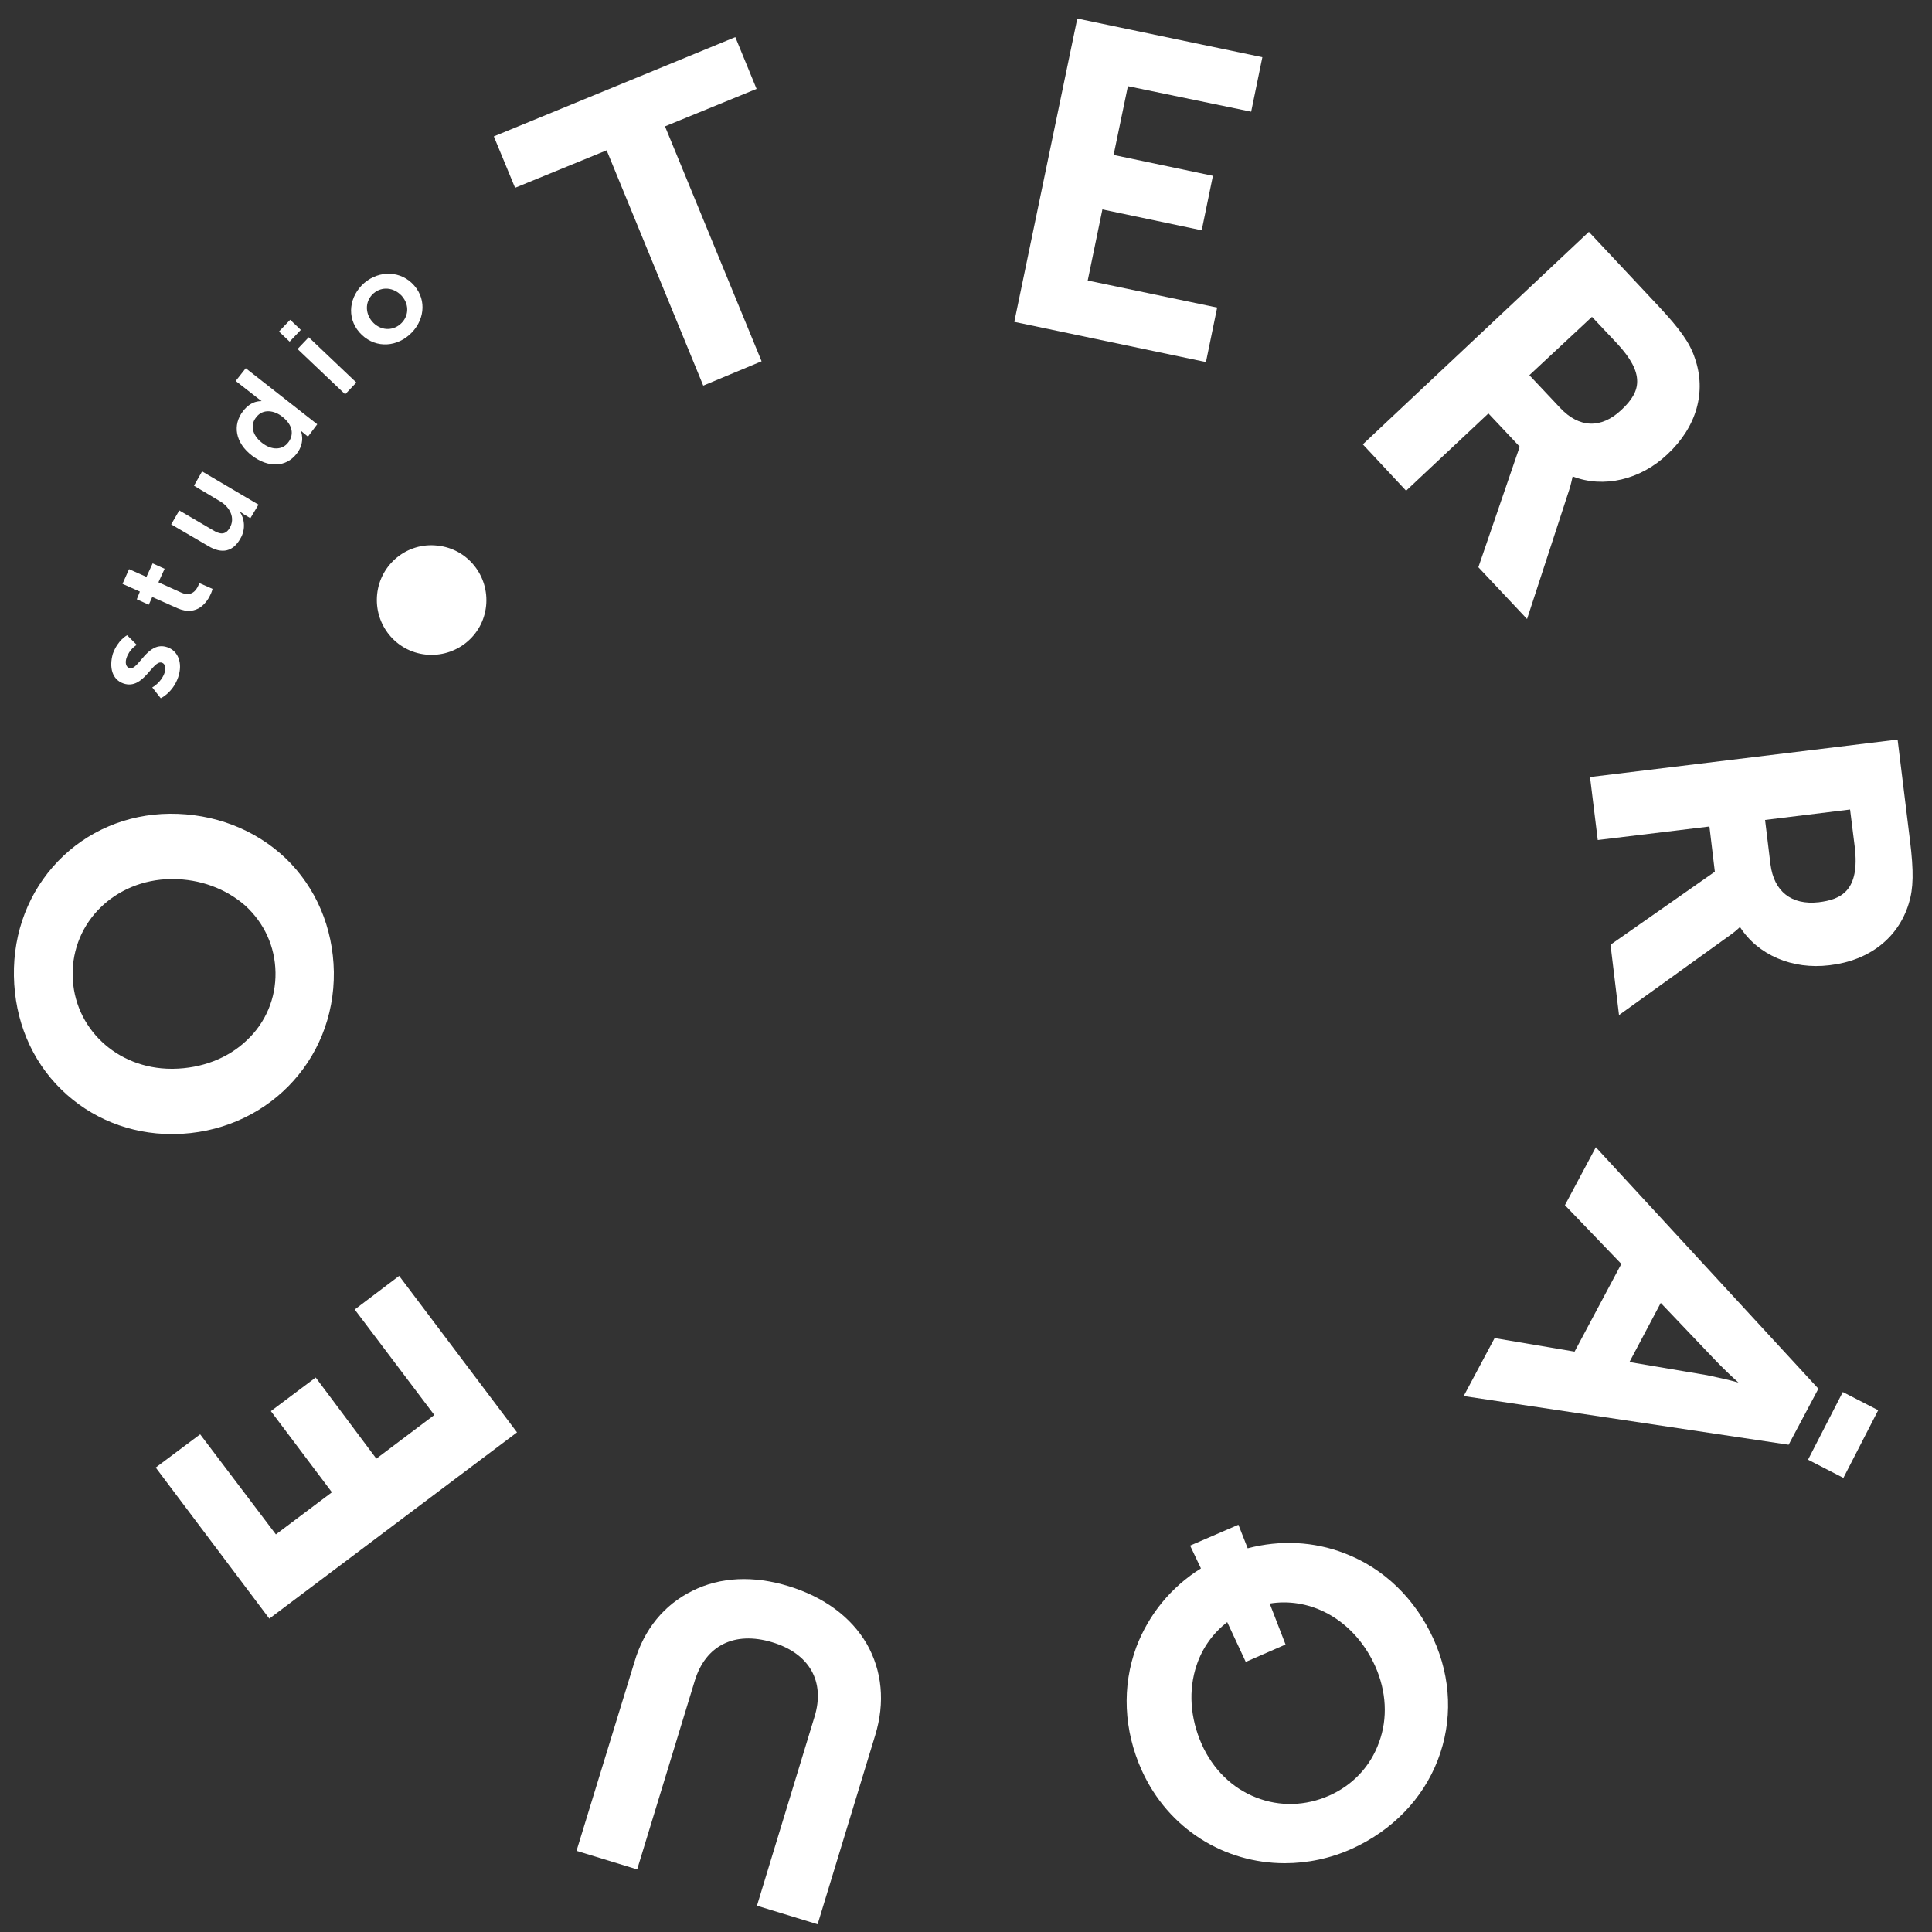 <?xml version="1.0" encoding="utf-8"?>
<!-- Generator: Adobe Illustrator 22.1.0, SVG Export Plug-In . SVG Version: 6.00 Build 0)  -->
<svg version="1.1" id="Capa_1" xmlns="http://www.w3.org/2000/svg" xmlns:xlink="http://www.w3.org/1999/xlink" x="0px" y="0px"
	 viewBox="0 0 500 500" style="enable-background:new 0 0 500 500;" xml:space="preserve">
<rect x="0" y="0" width="500" height="500" fill="#333333" stroke="none"/>
<style type="text/css">
	.st0{fill:#FFFFFF;}
</style>
<g>
	<path class="st0" d="M97.6,153.8c-0.8,7.8,4.8,14.8,12.6,15.6c7.8,0.8,14.8-4.8,15.6-12.6c0.8-7.8-4.8-14.8-12.6-15.6
		C105.4,140.3,98.4,146,97.6,153.8z"/>
	<path class="st0" d="M32,176.9c5.2,1.7,7.5-6.2,9.9-5.4c0.9,0.3,1.1,1.5,0.7,2.6c-0.9,2.6-3.2,3.8-3.2,3.8l2.2,2.8
		c0,0,3.1-1.4,4.5-5.4c1.3-3.8-0.1-6.9-2.8-7.8c-5.2-1.8-7.5,6.2-9.8,5.4c-1-0.3-1.1-1.5-0.8-2.5c0.8-2.5,2.7-3.5,2.7-3.5l-2.5-2.5
		c0,0-2.4,1.2-3.7,4.8C28.2,172.7,29,175.9,32,176.9z"/>
	<path class="st0" d="M35.4,155.1l3.1,1.4l0.9-2l6.5,2.9c5.2,2.3,7.8-1.7,8.7-3.8c0.3-0.7,0.4-1.2,0.4-1.2l-3.4-1.5
		c0,0-0.1,0.3-0.3,0.7c-0.5,1.1-1.7,2.9-4.3,1.8l-6-2.7l1.6-3.5l-3.1-1.4l-1.6,3.5l-4.5-2l-1.7,3.8l4.5,2L35.4,155.1z"/>
	<path class="st0" d="M62.2,139.4c1.5-2.5,1-5.3-0.1-6.9l0-0.1c0,0,0.4,0.3,1,0.7l1.7,1l2.1-3.5L52.3,122l-2.1,3.7l6.7,4
		c2.6,1.5,4.1,4.4,2.5,7c-1.1,1.8-2.5,1.6-4.3,0.5l-8.7-5.1l-2.1,3.6l9.4,5.5C57.6,143.6,60.4,142.6,62.2,139.4z"/>
	<path class="st0" d="M67.7,103.8L67.7,103.8c0,0.1-2.5-0.4-4.8,2.6c-2.8,3.6-2,8.2,2.3,11.5c4.2,3.2,8.8,3.1,11.6-0.5
		c2.4-3.1,1-6,1-6l0,0c0,0,0.3,0.3,0.8,0.7l1.1,0.9l2.4-3.2L63.6,95.3L61,98.6l5.9,4.6C67.3,103.5,67.7,103.8,67.7,103.8z M73,107.8
		c3,2.3,3,4.9,1.6,6.7c-1.5,2-4.3,2.1-6.8,0.1c-2.7-2.1-3-4.8-1.5-6.6C68,105.7,71,106.2,73,107.8z"/>
	<rect x="72.9" y="83.7" transform="matrix(0.689 -0.725 0.725 0.689 -38.71 80.988)" class="st0" width="4.2" height="3.8"/>
	<rect x="82.5" y="86.2" transform="matrix(0.689 -0.725 0.725 0.689 -42.334 90.751)" class="st0" width="4.2" height="17"/>
	<path class="st0" d="M105.9,86.7c3.9-3.4,4.7-8.9,1.3-12.8c-3.4-3.9-9-4-12.9-0.7c-3.9,3.4-4.7,8.9-1.3,12.8
		C96.5,90,102,90.1,105.9,86.7z M96.7,75.9c2.1-1.8,5.2-1.6,7.3,0.7c2.1,2.4,1.7,5.5-0.4,7.3c-2.1,1.8-5.2,1.7-7.3-0.7
		C94.3,80.8,94.6,77.7,96.7,75.9z"/>
	<polygon class="st0" points="157,38.9 182,99.8 197.1,93.5 172.1,32.7 195.8,23 190.3,9.6 127.8,35.3 133.3,48.6 	"/>
	<polygon class="st0" points="315,79.6 281.5,72.6 285.3,54.2 311,59.6 313.9,45.5 288.2,40.1 291.9,22.3 323.8,28.9 326.7,14.8 
		278.8,4.8 262.5,83.3 312.1,93.7 	"/>
	<path class="st0" d="M385.2,107l8.1,8.6l-10.7,31.2l12.6,13.4l10.9-33.4c0.5-1.5,0.7-2.7,0.9-3.5c8,3.1,17.5,0.9,24.5-5.7
		c7.6-7.1,10.2-16.2,7.1-25c-1.3-3.9-3.8-7.4-9.4-13.4l-18-19.2L352.7,115l11.2,12L385.2,107z M395.8,97.1l16.2-15.1l6.6,7
		c3.4,3.7,5.1,6.8,5.1,9.7c0,2.5-1.3,4.8-4.1,7.4c-5.2,4.9-10.9,4.7-15.8-0.5h0L395.8,97.1z"/>
	<path class="st0" d="M494.3,217.5l-3.2-26.1l-79.6,9.7l2,16.3l28.9-3.5l1.4,11.7l-27,18.9l2.2,18.2l28.5-20.5
		c1.3-0.9,2.2-1.7,2.8-2.3c4.6,7.2,13.5,11.1,23.2,9.9c10.3-1.2,17.8-7.1,20.5-16C495.2,229.9,495.3,225.6,494.3,217.5z
		 M458.2,223.7l-1.4-11.5l22-2.7l1.2,9.6c1.4,11.5-3.6,13.7-9.3,14.4C463.6,234.3,459.1,230.7,458.2,223.7z"/>
	<path class="st0" d="M413,296.9l-8,15l14.6,15.2l-12.1,22.7l-20.7-3.5l-8,15l84.1,12.6l7.7-14.5L413,296.9z M421.7,352.5l8.1-15.3
		l14.1,14.8c1.7,1.8,4.1,4.1,6,5.8c-2.5-0.7-5.7-1.4-8.1-1.9L421.7,352.5z"/>
	<path class="st0" d="M348,402c-8-3.1-16.7-3.5-25.1-1.3l-2.4-6.1l-12.5,5.4l2.8,5.9c-7.7,4.8-13.5,11.9-16.7,20.3
		c-3.8,10.2-3.3,21.6,1.4,32c6.9,15.2,21.4,24,37,24c5.8,0,11.8-1.2,17.5-3.8c10.3-4.7,18.2-12.8,22.1-22.9
		c3.9-10.1,3.5-21.2-1.1-31.3C366.3,413.8,358.2,405.9,348,402z M322.4,430.1l10.3-4.5l-4.1-10.6c1.2-0.2,2.4-0.3,3.7-0.3
		c9.7,0,18.9,6.1,23.6,16.5c2.9,6.5,3.3,13.5,1,19.7c-2.2,6.2-6.8,11.1-12.9,13.8c-6.1,2.7-12.8,2.9-18.9,0.5
		c-6.2-2.4-11.2-7.3-14.1-13.8c-3-6.8-3.5-14-1.3-20.5c1.5-4.5,4.3-8.3,7.9-11.1L322.4,430.1z"/>
	<path class="st0" d="M204.1,410.5c-9.1-2.8-17.7-2.4-24.9,1.2c-7.3,3.6-12.5,9.9-15,18.4L149.2,479l15.7,4.8l14.9-48.8
		c2.8-9.2,10.3-12.9,20-10c9.7,2.9,13.8,10.2,11,19.3l-14.9,48.9l15.7,4.8l14.9-48.9c2.6-8.5,1.8-16.7-2.2-23.7
		C220.2,418.4,213.2,413.3,204.1,410.5z"/>
	<polygon class="st0" points="91.8,338.9 112.4,366.2 97.4,377.5 81.7,356.5 70.1,365.2 85.9,386.2 71.4,397.1 51.8,371.2 
		40.3,379.8 69.7,418.9 133.8,370.7 103.3,330.2 	"/>
	<path class="st0" d="M45,293.5c23.5-0.3,41.7-18.7,41.4-42c-0.2-11.4-4.6-21.8-12.5-29.4c-7.9-7.5-18.6-11.6-30-11.5
		c-11.1,0.1-21.4,4.5-28.9,12.3c-7.5,7.8-11.6,18.3-11.4,29.7C3.8,264,8.1,274.4,15.9,282c7.6,7.4,17.7,11.5,28.6,11.5
		C44.7,293.5,44.8,293.5,45,293.5z M44.6,227.5c7.2,0,13.9,2.5,18.9,6.9c4.9,4.5,7.7,10.6,7.8,17.3c0.1,6.6-2.5,12.9-7.4,17.5
		c-4.9,4.7-11.7,7.3-19.1,7.4c-0.1,0-0.3,0-0.4,0c-14.2,0-25.4-10.6-25.6-24.2c-0.2-13.8,11-24.7,25.4-24.9
		C44.3,227.5,44.5,227.5,44.6,227.5z"/>
	
		<rect x="467.4" y="366" transform="matrix(0.457 -0.889 0.889 0.457 -71.059 626.027)" class="st0" width="19.7" height="10.3"/>
</g>
</svg>
